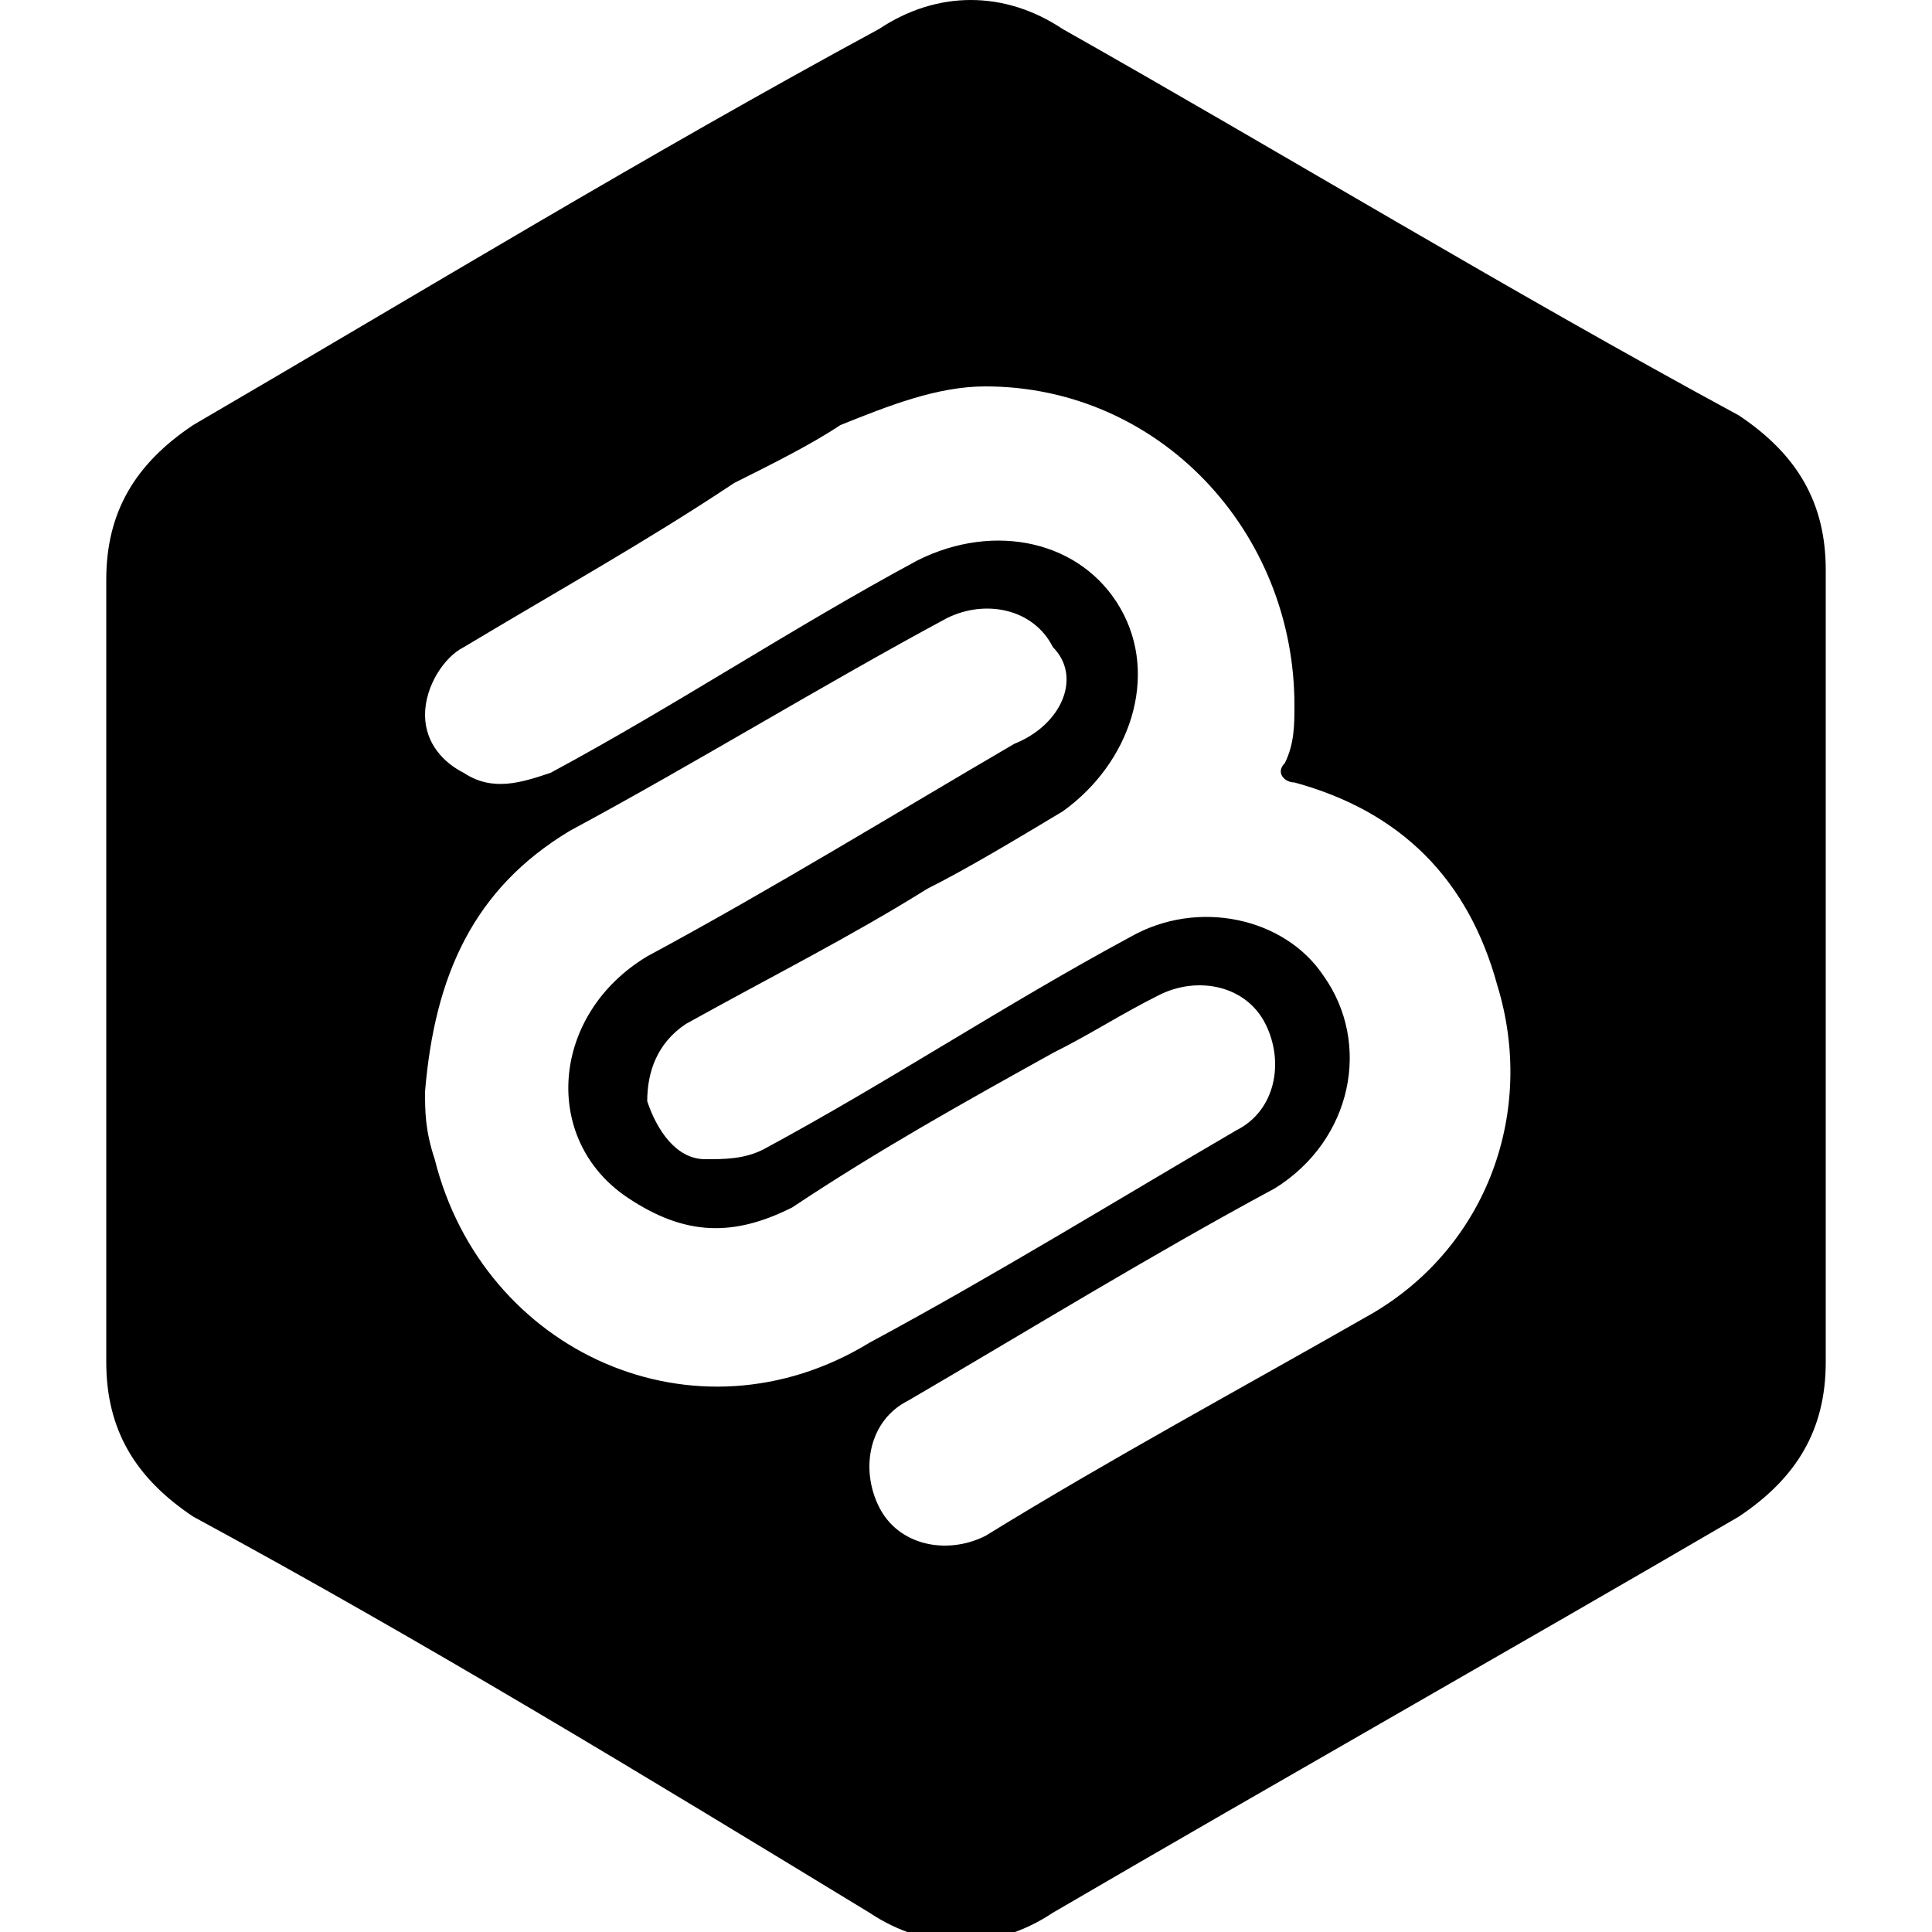 <svg xmlns="http://www.w3.org/2000/svg" viewBox="0 0 20 20">
	<path d="M18.9,10c0,1.4,0,2.7,0,4.1c0,0.7-0.3,1.2-0.9,1.6c-2.4,1.4-4.7,2.7-7.1,4.1c-0.6,0.4-1.3,0.4-1.9,0
		C6.7,18.4,4.4,17,2,15.7c-0.6-0.4-0.9-0.9-0.9-1.6c0-2.7,0-5.4,0-8.1c0-0.7,0.3-1.2,0.9-1.6C4.4,3,6.7,1.6,9.1,0.3
		c0.6-0.4,1.3-0.4,1.9,0C13.3,1.6,15.6,3,18,4.3c0.6,0.4,0.9,0.9,0.9,1.6C18.9,7.3,18.9,8.7,18.9,10z M10.2,4
		C9.7,4,9.2,4.2,8.7,4.4C8.4,4.6,8,4.8,7.6,5C6.7,5.6,5.8,6.1,4.8,6.7C4.6,6.8,4.4,7.1,4.4,7.4c0,0.3,0.2,0.5,0.4,0.6
		C5.1,8.2,5.4,8.1,5.7,8c1.3-0.7,2.5-1.5,3.8-2.2c0.8-0.4,1.7-0.2,2.1,0.5C12,7,11.7,7.9,11,8.4c-0.5,0.3-1,0.6-1.4,0.8
		c-0.8,0.5-1.6,0.9-2.5,1.4c-0.3,0.2-0.4,0.5-0.4,0.8C6.8,11.7,7,12,7.3,12c0.2,0,0.4,0,0.6-0.1c1.3-0.7,2.5-1.5,3.8-2.2
		c0.7-0.4,1.6-0.2,2,0.4c0.5,0.7,0.3,1.7-0.5,2.2c-1.3,0.7-2.6,1.5-3.8,2.2c-0.4,0.2-0.5,0.7-0.3,1.1c0.2,0.4,0.7,0.5,1.1,0.3
		c1.3-0.8,2.6-1.5,4-2.3c1.2-0.7,1.7-2.1,1.3-3.4c-0.3-1.1-1-1.8-2.1-2.1c-0.1,0-0.2-0.1-0.1-0.2c0.1-0.2,0.1-0.4,0.1-0.6
		C13.4,5.5,12,4,10.2,4z M4.4,11.3c0,0.2,0,0.4,0.1,0.7c0.5,2,2.7,3,4.5,1.9c1.3-0.7,2.6-1.5,3.8-2.2c0.4-0.2,0.5-0.7,0.3-1.1
		c-0.2-0.4-0.7-0.5-1.1-0.3c-0.4,0.2-0.7,0.4-1.1,0.6c-0.9,0.5-1.8,1-2.7,1.6c-0.6,0.3-1.1,0.3-1.7-0.1c-0.9-0.6-0.8-1.9,0.2-2.5
		c1.3-0.7,2.6-1.5,3.8-2.2C11,7.5,11.2,7,10.9,6.7c-0.2-0.4-0.7-0.5-1.1-0.3C8.5,7.1,7.2,7.9,5.9,8.6C4.9,9.2,4.5,10.1,4.4,11.3z"
		/>
</svg>
